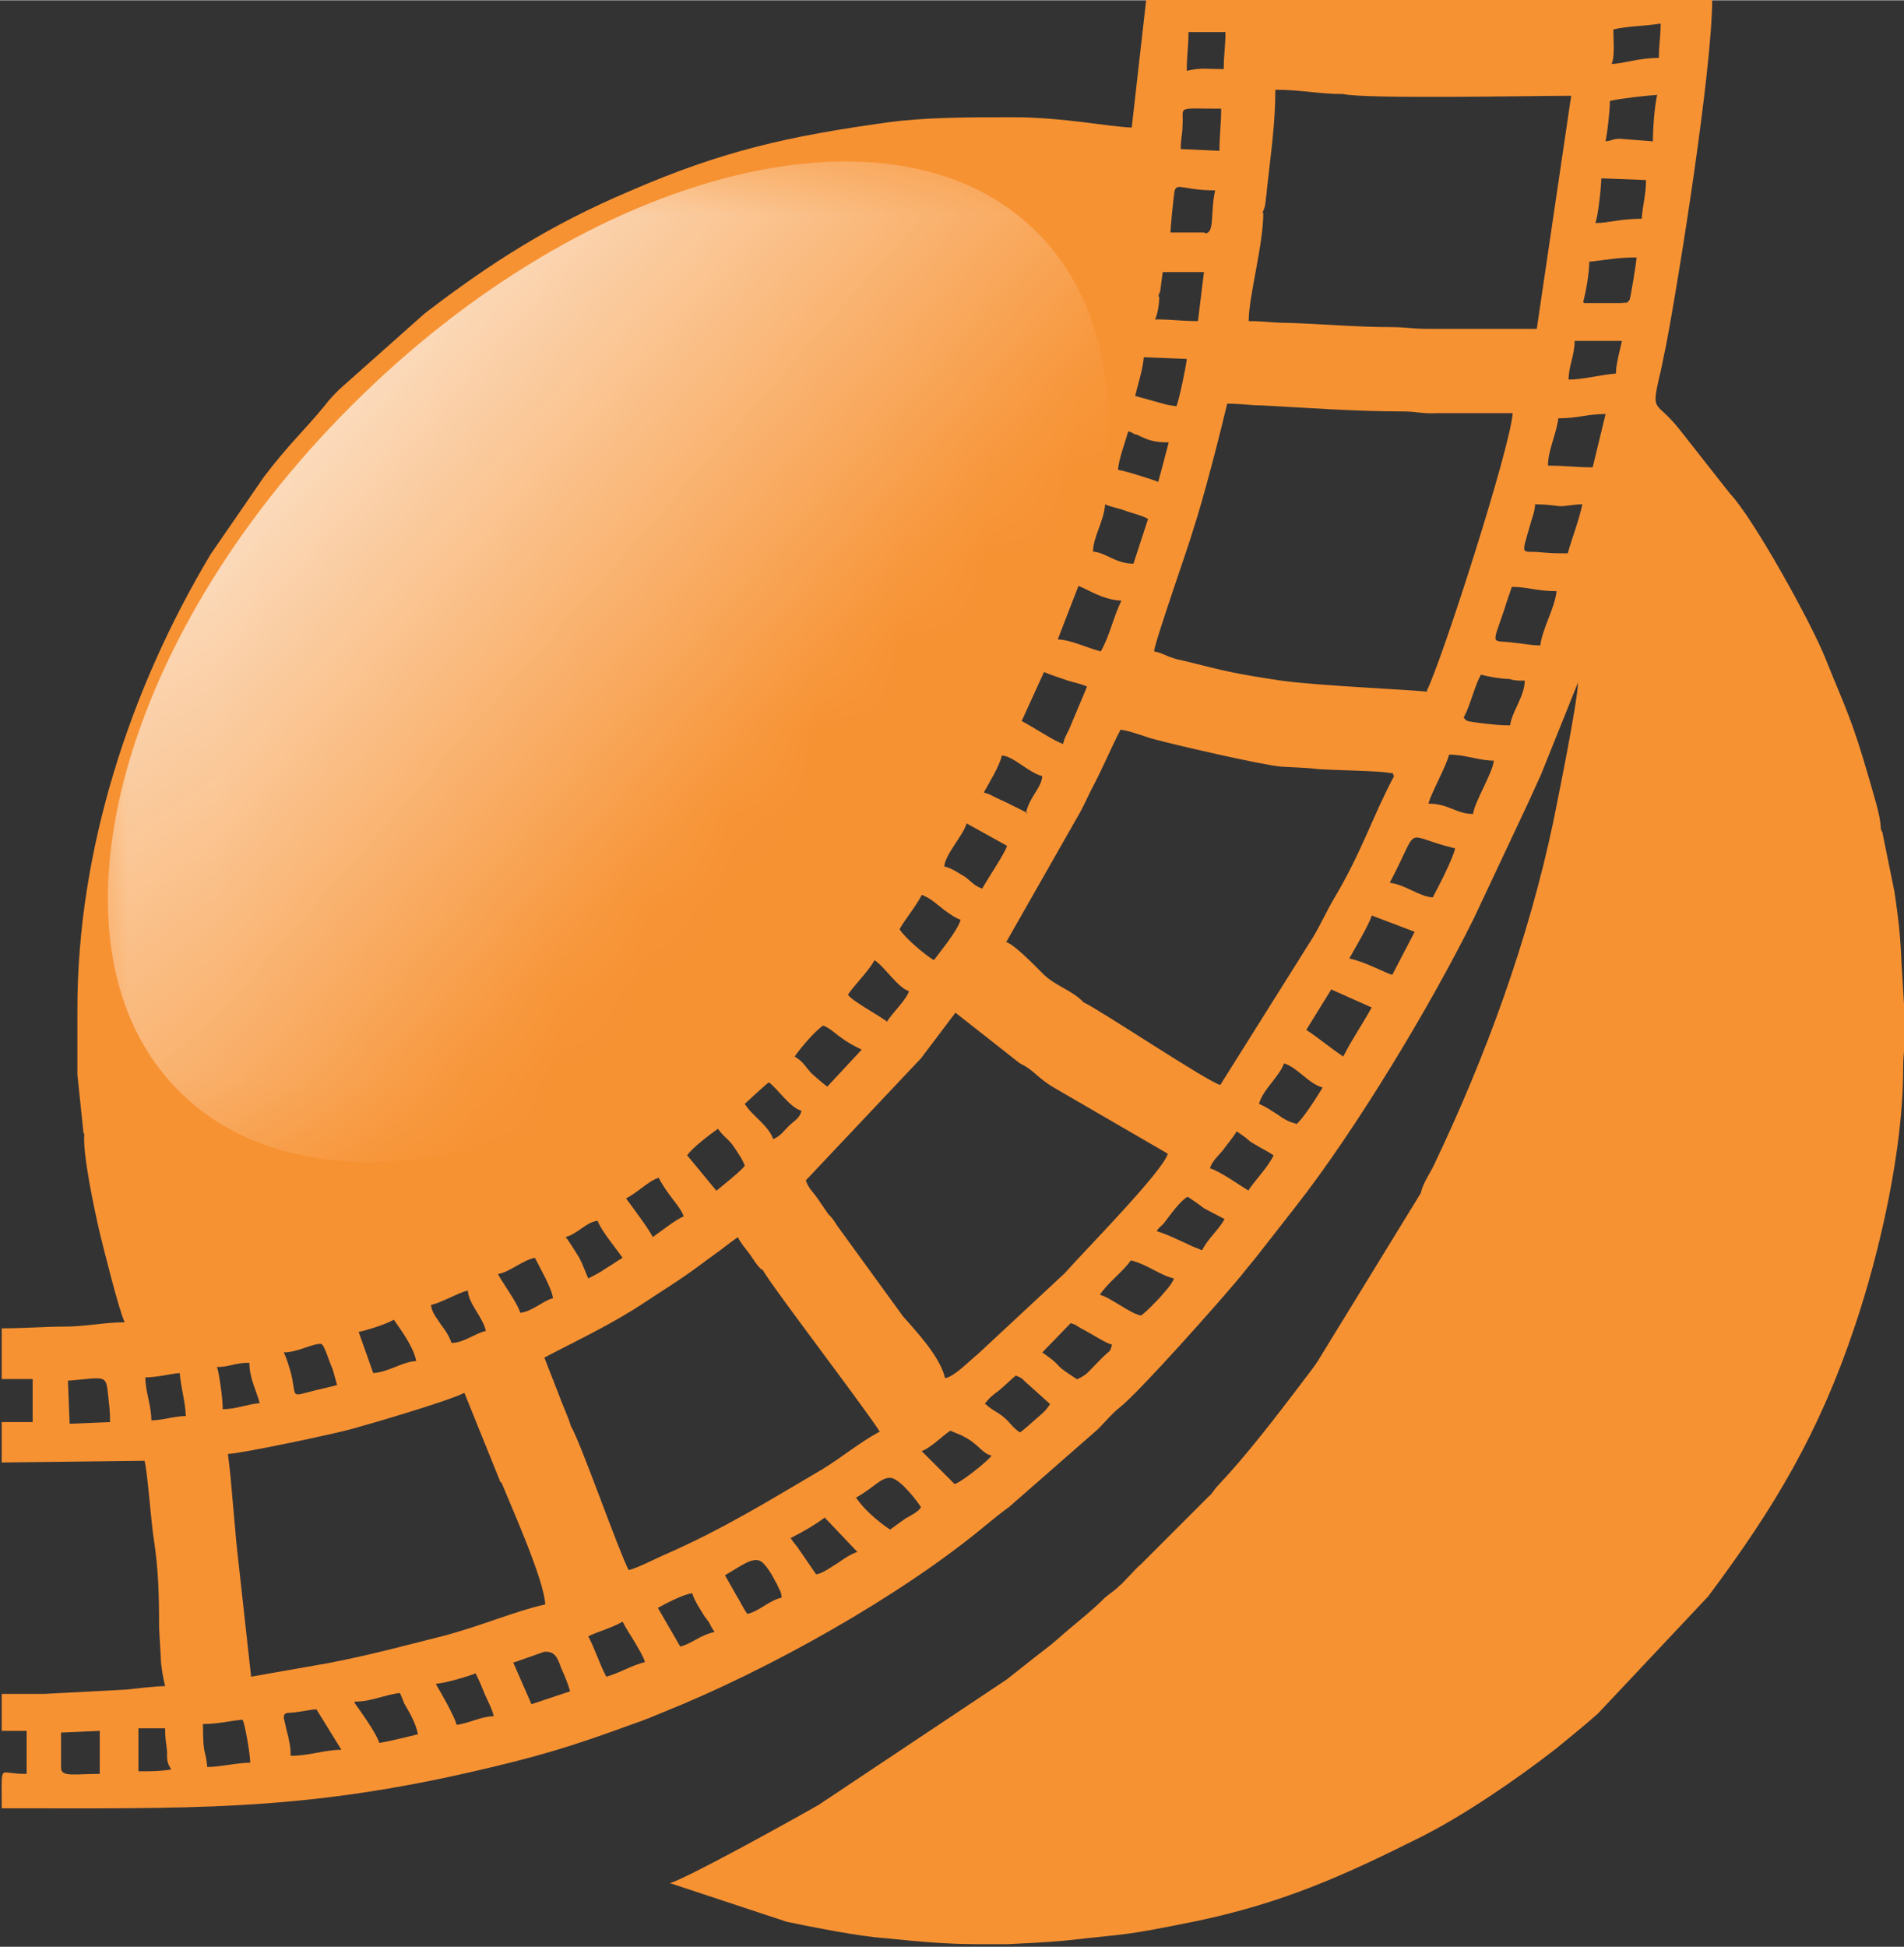 <?xml version="1.0" encoding="UTF-8"?>
<!DOCTYPE svg PUBLIC "-//W3C//DTD SVG 1.1//EN" "http://www.w3.org/Graphics/SVG/1.1/DTD/svg11.dtd">
<!-- Creator: CorelDRAW -->
<svg xmlns="http://www.w3.org/2000/svg" xml:space="preserve" width="10.967mm" height="11.213mm" version="1.1" style="shape-rendering:geometricPrecision; text-rendering:geometricPrecision; image-rendering:optimizeQuality; fill-rule:evenodd; clip-rule:evenodd"
viewBox="0 0 22.14 22.63"
 xmlns:xlink="http://www.w3.org/1999/xlink"
 xmlns:xodm="http://www.corel.com/coreldraw/odm/2003">
 <rect x="0" y="0" width="22.14" height="22.63" fill="#333333" stroke="none"/>
 <defs>
  <style type="text/css">
   <![CDATA[
    .fil1 {fill:#FEFEFE}
    .fil0 {fill:#F79233}
   ]]>
  </style>
    <mask id="id0">
  <linearGradient id="id1" gradientUnits="userSpaceOnUse" x1="0.34" y1="4.09" x2="7.69" y2="10.57">
   <stop offset="0" style="stop-opacity:1; stop-color:white"/>
   <stop offset="1" style="stop-opacity:0; stop-color:white"/>
  </linearGradient>
     <rect style="fill:url(#id1)" x="1.06" y="1.67" width="12.03" height="12.03"/>
    </mask>
 </defs>
 <g id="Camada_x0020_1">
  <g id="_2448719956176">
   <path class="fil0" d="M0.78 16.05c0.47,-0.04 0.45,-0.08 0.48,0.19 0.01,0.11 0.02,0.15 0.02,0.29l-0.47 0.02 -0.02 -0.5zm-0.07 4.49l0 -0.4 0.45 -0.02 0 0.5c-0.29,0 -0.45,0.04 -0.45,-0.07zm0.9 0.05l0 -0.5 0.31 0c0,0.12 0.01,0.15 0.02,0.24 0.01,0.08 -0.01,0.1 0.02,0.18 0,0.01 0.01,0.01 0.01,0.02l0.02 0.04c-0.14,0.02 -0.22,0.02 -0.38,0.02zm0.76 -0.55c0.17,0 0.32,-0.04 0.45,-0.05 0.03,0.05 0.09,0.41 0.09,0.5 -0.15,0 -0.35,0.05 -0.5,0.05 -0.02,-0.22 -0.05,-0.11 -0.05,-0.5zm1.31 -0.17l0.29 0.47c-0.2,0 -0.37,0.07 -0.59,0.07 0,-0.1 -0.01,-0.13 -0.03,-0.23 -0.01,-0.03 -0.05,-0.21 -0.05,-0.21 0,-0.08 0.05,-0.05 0.16,-0.07 0.09,-0.01 0.15,-0.03 0.23,-0.03zm0.45 -0.09c0.19,0 0.34,-0.08 0.52,-0.1 0.02,0.04 0.03,0.07 0.05,0.12 0.05,0.09 0.13,0.21 0.16,0.36 -0.13,0.03 -0.32,0.08 -0.45,0.1 -0.03,-0.11 -0.22,-0.37 -0.29,-0.47zm0.95 -0.21c0.08,-0 0.39,-0.09 0.45,-0.12 0.04,0.08 0.07,0.15 0.11,0.25 0.03,0.07 0.09,0.18 0.1,0.25 -0.14,0 -0.28,0.08 -0.43,0.1 -0.02,-0.09 -0.19,-0.39 -0.24,-0.47zm0.88 -0.24l0.37 -0.13c0,-0 0.01,-0 0.02,-0 0.12,-0 0.14,0.1 0.18,0.2 0.04,0.09 0.07,0.16 0.1,0.26l-0.45 0.15 -0.21 -0.48zm0.88 -0.31c0.13,-0.06 0.28,-0.1 0.4,-0.17 0.04,0.08 0.08,0.14 0.13,0.22 0.04,0.07 0.11,0.18 0.13,0.25 -0.16,0.04 -0.3,0.13 -0.45,0.17 -0.08,-0.15 -0.13,-0.32 -0.21,-0.47zm0.81 -0.33c0.09,-0.05 0.3,-0.16 0.4,-0.17 0.02,0.08 0.1,0.2 0.15,0.28 0,0 0.01,0.01 0.01,0.01l0.02 0.03c0,0 0.01,0.01 0.01,0.01 0.02,0.04 0.04,0.08 0.07,0.12 -0.18,0.04 -0.25,0.13 -0.4,0.17l-0.26 -0.45zm0.78 -0.38c0.18,-0.1 0.32,-0.22 0.42,-0.16 0.06,0.04 0.13,0.16 0.17,0.24 0.01,0.01 0.03,0.06 0.03,0.06 0.03,0.06 0.03,0.05 0.04,0.12 -0.16,0.04 -0.26,0.16 -0.4,0.19 -0.05,-0.07 -0.08,-0.14 -0.13,-0.22l-0.13 -0.23zm0.76 -0.43c0.14,-0.07 0.28,-0.15 0.4,-0.24l0.38 0.4c-0.07,0.02 -0.16,0.08 -0.23,0.13 -0.07,0.04 -0.17,0.12 -0.25,0.13l-0.22 -0.32c-0.04,-0.05 -0.05,-0.06 -0.08,-0.11zm0.76 -0.47c0.22,-0.12 0.3,-0.25 0.42,-0.23 0.11,0.03 0.29,0.26 0.34,0.34 -0.04,0.06 -0.11,0.09 -0.18,0.13 -0.07,0.05 -0.11,0.08 -0.18,0.13 -0.15,-0.1 -0.32,-0.25 -0.4,-0.38zm0.76 -0.54c0.1,-0.03 0.25,-0.18 0.34,-0.24l0.12 0.05c0,0 0.01,0 0.02,0.01 0.19,0.09 0.22,0.2 0.34,0.23 -0.04,0.06 -0.35,0.31 -0.43,0.33l-0.38 -0.38zm0.74 -0.55c0.06,-0.08 0.09,-0.1 0.17,-0.16 0.07,-0.06 0.12,-0.11 0.19,-0.17 0.01,0 0.05,0.02 0.05,0.02 0.06,0.04 0,-0.01 0.05,0.04l0.3 0.27c-0.04,0.07 -0.1,0.12 -0.16,0.17 -0.07,0.06 -0.13,0.12 -0.19,0.16 -0.08,-0.05 -0.11,-0.11 -0.18,-0.17 -0.08,-0.07 -0.15,-0.09 -0.22,-0.16zm1.07 -0.29c-0.26,-0.17 -0.16,-0.12 -0.29,-0.23l-0.11 -0.08 0.33 -0.34c0.07,0.02 0.05,0.02 0.12,0.06 0.12,0.06 0.28,0.17 0.36,0.19 -0.03,0.11 0,0.03 -0.18,0.22 -0.09,0.09 -0.11,0.13 -0.22,0.18zm0.74 -0.74c-0.13,-0.03 -0.35,-0.21 -0.47,-0.24 0.09,-0.14 0.26,-0.26 0.36,-0.4 0.2,0.05 0.33,0.17 0.5,0.21 -0.02,0.07 -0.12,0.17 -0.17,0.23 -0.07,0.07 -0.13,0.14 -0.21,0.2zm0.71 -0.76c-0.04,-0.02 -0.08,-0.03 -0.12,-0.05 -0.13,-0.06 -0.27,-0.13 -0.4,-0.17 0.03,-0.05 0.05,-0.05 0.09,-0.1 0.07,-0.09 0.18,-0.25 0.27,-0.3 0.3,0.2 0.05,0.06 0.43,0.26 -0.08,0.14 -0.19,0.22 -0.26,0.36zm0.55 -0.69c-0.1,-0.06 -0.34,-0.23 -0.45,-0.26 0.02,-0.08 0.1,-0.15 0.15,-0.21 0.05,-0.07 0.12,-0.15 0.16,-0.22 0.03,0.02 0.06,0.04 0.1,0.07 0.05,0.04 0.04,0.04 0.11,0.08 0.08,0.05 0.15,0.08 0.22,0.13 -0.07,0.14 -0.2,0.27 -0.29,0.4zm0.55 -0.78c-0.09,-0.02 -0.15,-0.06 -0.22,-0.11 -0.08,-0.05 -0.12,-0.08 -0.21,-0.12 0.04,-0.16 0.24,-0.32 0.29,-0.47 0.15,0.04 0.29,0.24 0.45,0.28 -0.06,0.1 -0.23,0.37 -0.31,0.43zm0.55 -0.78c-0.15,-0.1 -0.28,-0.21 -0.43,-0.31l0.29 -0.47 0.47 0.21c-0.11,0.2 -0.23,0.37 -0.33,0.57zm0.57 -0.95c-0.08,-0.02 -0.31,-0.15 -0.5,-0.19 0.06,-0.11 0.24,-0.41 0.26,-0.5l0.5 0.19 -0.26 0.5zm0.47 -0.9c-0.16,-0.01 -0.32,-0.15 -0.5,-0.17 0.37,-0.7 0.13,-0.55 0.76,-0.4 -0.02,0.11 -0.2,0.46 -0.26,0.57zm0.47 -0.97c-0.2,-0 -0.28,-0.12 -0.52,-0.12 0.03,-0.12 0.21,-0.44 0.24,-0.57 0.19,0 0.35,0.07 0.52,0.07 -0.01,0.14 -0.23,0.49 -0.24,0.62zm0.42 -1.57c0.07,0.02 0.08,0.02 0.18,0.02 -0,0.18 -0.15,0.36 -0.17,0.52 -0.13,0 -0.18,-0.01 -0.29,-0.02 -0.07,-0.01 -0.09,-0.01 -0.15,-0.02 -0.06,-0.01 -0.07,-0.01 -0.1,-0.05 0.08,-0.15 0.12,-0.35 0.2,-0.5 0.07,0.02 0.23,0.05 0.32,0.05zm-1.34 1.13c-0.24,0.45 -0.38,0.89 -0.69,1.41 -0.09,0.15 -0.16,0.31 -0.25,0.46l-1.08 1.72c-0.14,-0.03 -1.41,-0.88 -1.59,-0.96 -0.13,-0.14 -0.33,-0.19 -0.47,-0.33 -0.08,-0.08 -0.34,-0.35 -0.43,-0.37l0.86 -1.51c0.06,-0.11 0.1,-0.21 0.16,-0.32 0.11,-0.21 0.2,-0.43 0.31,-0.64 0.09,0.01 0.26,0.07 0.35,0.1 0.25,0.07 1.29,0.31 1.52,0.33 0.16,0.01 0.28,0.01 0.45,0.03 0.15,0.01 0.69,0.02 0.79,0.04 0.09,0.02 0.03,-0.03 0.07,0.04zm-4.35 3.34c0.17,0.08 0.2,0.17 0.41,0.29l1.31 0.76c-0.06,0.21 -0.99,1.15 -1.2,1.39l-1.01 0.94c-0.1,0.08 -0.27,0.26 -0.38,0.28 -0.06,-0.26 -0.36,-0.57 -0.49,-0.72l-0.77 -1.06c-0.03,-0.05 -0.05,-0.08 -0.1,-0.13 -0.05,-0.07 -0.08,-0.12 -0.13,-0.19 -0.05,-0.07 -0.1,-0.11 -0.13,-0.2l1.34 -1.42 0.4 -0.53 0.75 0.59zm-2.99 2.4c0.05,0.12 1.16,1.57 1.36,1.88 -0.24,0.13 -0.44,0.3 -0.67,0.44 -0.63,0.37 -1.16,0.7 -1.85,1 -0.11,0.05 -0.33,0.16 -0.4,0.17 -0.12,-0.23 -0.56,-1.49 -0.67,-1.67 -0.04,-0.13 -0.1,-0.25 -0.15,-0.39l-0.16 -0.41c0.4,-0.21 0.79,-0.39 1.18,-0.65 0.18,-0.12 0.36,-0.23 0.54,-0.36 0.1,-0.07 0.16,-0.12 0.26,-0.19 0.1,-0.07 0.18,-0.14 0.27,-0.2 0.04,0.08 0.08,0.12 0.14,0.2 0.05,0.07 0.08,0.13 0.14,0.18zm-3.04 2.47c0.11,0.27 0.5,1.14 0.51,1.42 -0.36,0.08 -0.74,0.25 -1.2,0.37 -0.48,0.12 -0.8,0.21 -1.31,0.31l-0.91 0.16 -0.17 -1.54 -0.07 -0.79c-0.01,-0.1 -0.02,-0.18 -0.03,-0.26 0.14,-0 1.27,-0.24 1.44,-0.29 0.22,-0.06 1.11,-0.32 1.31,-0.42l0.42 1.04zm-3.98 1.69l0.02 0.35c0,0.09 0.03,0.25 0.05,0.33 -0.12,0 -0.35,0.03 -0.45,0.04l-0.95 0.05c-0.17,-0 -0.33,-0 -0.5,-0l0 0.43 0.29 0 0 0.5c-0.06,0 -0.1,0 -0.17,-0.01 -0.14,-0.01 -0.12,-0.06 -0.12,0.41 2.16,0 3.43,0.04 5.45,-0.42 0.79,-0.18 1.18,-0.3 1.89,-0.56 0.12,-0.04 0.24,-0.09 0.36,-0.14 1.22,-0.49 2.74,-1.34 3.73,-2.16 0.1,-0.08 0.18,-0.15 0.28,-0.22l1.04 -0.91c0.08,-0.08 0.16,-0.18 0.25,-0.25 0.22,-0.17 1.18,-1.25 1.41,-1.53 0.07,-0.09 0.14,-0.17 0.21,-0.26l0.43 -0.55c0.69,-0.88 1.56,-2.32 2.07,-3.35l0.63 -1.34c0.05,-0.11 0.1,-0.22 0.15,-0.33l0.43 -1.07c-0.01,0.26 -0.24,1.38 -0.29,1.63 -0.29,1.37 -0.78,2.71 -1.38,3.97 -0.05,0.11 -0.13,0.21 -0.16,0.34l-1.19 1.94c-0.07,0.11 -0.14,0.19 -0.22,0.3 -0.29,0.38 -0.61,0.8 -0.94,1.15 -0.06,0.06 -0.06,0.09 -0.12,0.14l-0.78 0.78c-0.05,0.04 -0.08,0.08 -0.13,0.13 -0.05,0.05 -0.08,0.09 -0.13,0.13 -0.06,0.06 -0.09,0.07 -0.16,0.13 -0.18,0.18 -0.37,0.32 -0.56,0.49 -0.09,0.08 -0.19,0.15 -0.29,0.23 -0.1,0.08 -0.19,0.15 -0.29,0.23l-2.19 1.46c-0.26,0.15 -1.54,0.86 -1.73,0.91l1.36 0.45c0.29,0.06 0.84,0.17 1.14,0.19 0.39,0.04 0.72,0.07 1.06,0.07l0.37 0c0.21,-0.01 0.42,-0.02 0.65,-0.04 0.8,-0.09 0.66,-0.05 1.55,-0.23 1,-0.21 1.71,-0.53 2.57,-0.96 0.51,-0.25 1.15,-0.69 1.6,-1.04 0.17,-0.14 0.32,-0.26 0.49,-0.41l1.28 -1.36c0.78,-1.04 1.3,-1.92 1.71,-3.15 0.29,-0.86 0.56,-2.05 0.56,-2.98 -0,-0.18 0.02,-0.28 0.03,-0.43l-0.05 -0.83c-0.01,-0.29 -0.04,-0.53 -0.08,-0.8l-0.14 -0.69c-0,-0.01 -0,-0.01 -0.01,-0.02l-0.01 -0.03c-0,-0.15 -0.09,-0.41 -0.13,-0.56 -0.21,-0.73 -0.27,-0.81 -0.51,-1.41 -0.17,-0.43 -0.85,-1.65 -1.11,-1.92l-0.59 -0.75c-0.27,-0.34 -0.33,-0.19 -0.24,-0.59 0.03,-0.11 0.05,-0.24 0.08,-0.37 0.16,-0.84 0.54,-3.23 0.54,-4.05l-3.01 0 -3.57 0 -0.17 1.5c-0.27,-0.01 -0.8,-0.12 -1.38,-0.12 -0.52,0 -1.02,0 -1.46,0.06 -1.15,0.16 -1.92,0.33 -3,0.8 -0.92,0.39 -1.61,0.83 -2.38,1.42l-0.99 0.88c-0.08,0.08 -0.11,0.11 -0.18,0.2 -0.23,0.28 -0.42,0.45 -0.7,0.82l-0.62 0.9c-0.94,1.57 -1.55,3.44 -1.55,5.29 0,0.25 -0,0.51 -0,0.76l0.07 0.67c0,0 0,0.01 0.01,0.02 -0.02,0.24 0.12,0.89 0.18,1.15 0.05,0.2 0.22,0.89 0.29,1.04 -0.23,0 -0.46,0.05 -0.69,0.05 -0.25,-0 -0.46,0.02 -0.74,0.02l0 0.59 0.36 0 0 0.5 -0.36 0 0 0.47 1.66 -0.02c0.03,0.07 0.08,0.75 0.11,0.92 0.05,0.33 0.06,0.62 0.06,0.99zm12.16 -16.22l-0.4 0c0,-0.05 0.04,-0.46 0.05,-0.49 0.03,-0.09 0.11,-0 0.47,-0 -0.06,0.27 0,0.5 -0.12,0.5zm0.17 -0.95l-0.45 -0.02c0,-0.13 0.02,-0.17 0.02,-0.26 0.02,-0.25 -0.1,-0.21 0.45,-0.21 0,0.19 -0.02,0.3 -0.02,0.5zm0.05 -0.95c-0.21,0 -0.25,-0.02 -0.43,0.02 0,-0.19 0.02,-0.27 0.02,-0.45l0.43 0c0,0.17 -0.02,0.25 -0.02,0.43zm-0.76 2.64l0.01 -0.03c0,-0 0,-0.01 0.01,-0.02l0.03 -0.23 0.48 0 -0.07 0.57c-0.19,0 -0.3,-0.02 -0.5,-0.02 0.03,-0.05 0.05,-0.18 0.05,-0.26zm1.21 -0.97c0,-0.01 0.01,-0.02 0.01,-0.02l0.02 -0.06c0,-0.02 0.01,-0.06 0.01,-0.09 0.01,-0.05 0.01,-0.1 0.02,-0.17 0.04,-0.37 0.09,-0.71 0.09,-1.09 0.3,0 0.5,0.05 0.79,0.05 0.23,0.06 2.25,0.02 2.65,0.02l-0.4 2.71 -1.28 0c-0.17,0 -0.25,-0.02 -0.4,-0.02 -0.44,-0 -0.84,-0.04 -1.24,-0.05 -0.14,-0 -0.25,-0.02 -0.43,-0.02 0,-0.29 0.17,-0.88 0.17,-1.26zm-12.99 13.54c0.14,0 0.28,-0.04 0.4,-0.05 0.01,0.15 0.07,0.36 0.07,0.5 -0.13,0 -0.27,0.05 -0.4,0.05 0,-0.18 -0.07,-0.33 -0.07,-0.5zm0.83 -0.12c0.15,0 0.21,-0.05 0.38,-0.05 0,0.18 0.08,0.32 0.12,0.47 -0.14,0.01 -0.27,0.07 -0.43,0.07 0,-0.12 -0.04,-0.42 -0.07,-0.5zm0.78 -0.17c0.16,-0 0.32,-0.1 0.43,-0.1 0.04,0 0.09,0.19 0.14,0.3l0.05 0.18c-0.08,0.02 -0.16,0.04 -0.25,0.06 -0.32,0.08 -0.21,0.09 -0.29,-0.21 -0.02,-0.07 -0.05,-0.17 -0.08,-0.23zm0.88 -0.24c0.13,-0.03 0.31,-0.09 0.4,-0.14 0.09,0.13 0.23,0.32 0.26,0.48 -0.17,0.01 -0.32,0.13 -0.5,0.14l-0.17 -0.48zm0.83 -0.31c0.15,-0.04 0.31,-0.14 0.43,-0.17 0.01,0.16 0.17,0.3 0.21,0.47 -0.13,0.03 -0.26,0.14 -0.4,0.14 -0.02,-0.07 -0.08,-0.16 -0.12,-0.21 -0.05,-0.08 -0.11,-0.14 -0.12,-0.24zm0.78 -0.36c0.15,-0.03 0.28,-0.16 0.43,-0.19 0.05,0.1 0.2,0.36 0.21,0.47 -0.12,0.03 -0.23,0.15 -0.38,0.17 -0.03,-0.11 -0.2,-0.34 -0.26,-0.45zm0.78 -0.43c0.14,-0.03 0.25,-0.18 0.38,-0.19 0.03,0.1 0.22,0.33 0.29,0.43 -0.07,0.04 -0.12,0.08 -0.19,0.12 -0.07,0.05 -0.13,0.08 -0.21,0.12 -0.04,-0.09 -0.06,-0.16 -0.11,-0.25 -0.05,-0.08 -0.1,-0.16 -0.15,-0.23zm0.71 -0.45c0.15,-0.08 0.27,-0.21 0.38,-0.24 0.1,0.2 0.26,0.34 0.29,0.45 -0.07,0.02 -0.29,0.19 -0.36,0.24 -0.02,-0.06 -0.25,-0.37 -0.31,-0.45zm0.71 -0.5c0.05,-0.08 0.27,-0.25 0.36,-0.31 0.05,0.08 0.11,0.11 0.17,0.19 0.04,0.06 0.12,0.17 0.14,0.24 -0.03,0.05 -0.28,0.25 -0.33,0.29l-0.33 -0.4zm0.66 -0.59c0.02,-0.02 0.26,-0.24 0.29,-0.26 0.09,0.06 0.25,0.3 0.38,0.33 -0.02,0.09 -0.09,0.12 -0.15,0.18 -0.06,0.06 -0.1,0.12 -0.18,0.15 -0.02,-0.07 -0.09,-0.15 -0.15,-0.21 -0.07,-0.07 -0.13,-0.12 -0.18,-0.2zm0.97 -0.21c-0.03,-0.02 -0.17,-0.14 -0.19,-0.16 -0.07,-0.08 -0.09,-0.13 -0.19,-0.19 0.07,-0.1 0.23,-0.29 0.33,-0.36 0.07,0.02 0.15,0.1 0.21,0.14 0.08,0.06 0.14,0.09 0.24,0.14l-0.4 0.43zm0.69 -0.76c-0.11,-0.08 -0.41,-0.24 -0.45,-0.31 0.09,-0.13 0.23,-0.26 0.31,-0.4 0.12,0.08 0.27,0.32 0.4,0.36 -0.03,0.1 -0.2,0.26 -0.26,0.36zm0.55 -0.71c-0.09,-0.05 -0.34,-0.26 -0.4,-0.36 0.06,-0.11 0.18,-0.25 0.26,-0.4 0.04,0.02 0.07,0.03 0.11,0.06 0.05,0.03 0.22,0.19 0.34,0.23 -0.03,0.12 -0.23,0.36 -0.31,0.47zm0.57 -0.83c-0.1,-0.03 -0.14,-0.09 -0.21,-0.14 -0.07,-0.04 -0.15,-0.1 -0.24,-0.12 0.01,-0.14 0.22,-0.36 0.26,-0.5l0.47 0.26c-0.02,0.08 -0.23,0.39 -0.29,0.5zm0.52 -0.88c-0.08,-0.04 -0.16,-0.08 -0.24,-0.12l-0.13 -0.06c-0.06,-0.03 -0.07,-0.04 -0.14,-0.06 0.06,-0.11 0.18,-0.3 0.21,-0.43 0.14,0.01 0.31,0.2 0.47,0.24 -0.01,0.14 -0.15,0.24 -0.19,0.43zm0.4 -0.81c-0.08,-0.02 -0.35,-0.2 -0.47,-0.26l0.26 -0.57c0.07,0.03 0.16,0.06 0.25,0.09 0.08,0.03 0.2,0.05 0.25,0.08l-0.21 0.5c-0.03,0.06 -0.05,0.09 -0.07,0.17zm0.45 -1.07c-0.16,-0.04 -0.33,-0.13 -0.5,-0.14l0.24 -0.62c0.08,0.02 0.27,0.16 0.5,0.17 -0.09,0.18 -0.14,0.42 -0.24,0.59zm5.11 -0.07c-0.12,0 -0.18,-0.02 -0.3,-0.03 -0.27,-0.04 -0.27,0.06 -0.12,-0.38 0.03,-0.1 0.06,-0.18 0.09,-0.27 0.19,0 0.29,0.05 0.52,0.05 -0.02,0.2 -0.17,0.44 -0.19,0.64zm-4.73 -0.95c-0.21,-0 -0.32,-0.13 -0.47,-0.14 0,-0.17 0.13,-0.36 0.14,-0.55 0.06,0.03 0.18,0.05 0.25,0.08 0.09,0.03 0.18,0.05 0.25,0.09l-0.17 0.52zm5.06 -0.12c-0.11,0 -0.19,0 -0.3,-0.01 -0.25,-0.03 -0.26,0.07 -0.15,-0.31 0.02,-0.08 0.06,-0.17 0.06,-0.25 0.11,0 0.19,0.01 0.27,0.02 0.07,0.01 0.16,-0.02 0.28,-0.02 -0.04,0.19 -0.12,0.39 -0.17,0.57zm-4.77 -0.83c-0.04,-0.02 -0.42,-0.14 -0.47,-0.14 0.01,-0.13 0.08,-0.31 0.12,-0.45l0.05 0.02c0.03,0.02 0.01,0.01 0.05,0.02 0.04,0.02 0.06,0.03 0.11,0.05 0.08,0.03 0.15,0.04 0.26,0.04 -0.04,0.15 -0.08,0.31 -0.12,0.45zm5.05 -0.17c-0.2,0 -0.32,-0.02 -0.52,-0.02 0,-0.18 0.1,-0.37 0.12,-0.55 0.23,0 0.34,-0.05 0.55,-0.05l-0.15 0.62zm-1.92 2.61c-0.1,-0.02 -1.28,-0.07 -1.7,-0.13 -0.54,-0.08 -0.65,-0.11 -1.13,-0.23 -0.04,-0.01 -0.05,-0.01 -0.09,-0.02l-0.09 -0.03c-0.07,-0.03 -0.11,-0.05 -0.17,-0.06 0,-0.09 0.42,-1.28 0.45,-1.4 0.12,-0.36 0.31,-1.1 0.4,-1.48 0.17,0 0.27,0.02 0.4,0.02 0.57,0.03 1.09,0.07 1.64,0.07 0.17,-0 0.23,0.03 0.4,0.02 0.29,-0 0.59,-0 0.88,-0 -0.03,0.41 -0.82,2.87 -1,3.23zm-2.92 -3.32c-0.06,-0.01 -0.07,-0.01 -0.12,-0.02l-0.36 -0.1c0.03,-0.13 0.09,-0.31 0.1,-0.45l0.5 0.02c-0.01,0.1 -0.09,0.48 -0.12,0.55zm5.11 -0.38c-0.16,0.01 -0.38,0.07 -0.55,0.07 0,-0.16 0.07,-0.28 0.07,-0.45l0.55 0c-0.02,0.1 -0.07,0.27 -0.07,0.38zm-0.38 -0.83c0.03,-0.12 0.07,-0.33 0.07,-0.47 0.19,-0.02 0.32,-0.05 0.55,-0.05 -0,0.05 -0.07,0.47 -0.08,0.49 -0.04,0.05 -0.01,0.03 -0.1,0.04l-0.43 -0zm0.69 -0.97c-0.27,0 -0.39,0.05 -0.55,0.05 0.03,-0.06 0.07,-0.42 0.07,-0.52l0.52 0.02c0,0.17 -0.04,0.3 -0.05,0.45zm0.12 -0.9l-0.38 -0.03c-0.09,-0 -0.08,0.02 -0.17,0.03 0.02,-0.1 0.05,-0.35 0.05,-0.47 0.13,-0.03 0.41,-0.06 0.55,-0.07 -0.03,0.13 -0.05,0.38 -0.05,0.55zm0.07 -0.97c-0.24,0 -0.42,0.07 -0.55,0.07 0.04,-0.09 0.02,-0.28 0.02,-0.4 0.15,-0.04 0.39,-0.04 0.55,-0.07 0,0.17 -0.02,0.23 -0.02,0.4z"/>
   <path class="fil1" style="mask:url(#id0)" d="M4.09 4.71c2.76,-2.76 6.33,-3.66 7.97,-2.01 1.65,1.65 0.75,5.22 -2.01,7.97 -2.76,2.76 -6.33,3.66 -7.97,2.01 -1.65,-1.65 -0.75,-5.22 2.01,-7.97z"/>
  </g>
 </g>
</svg>
